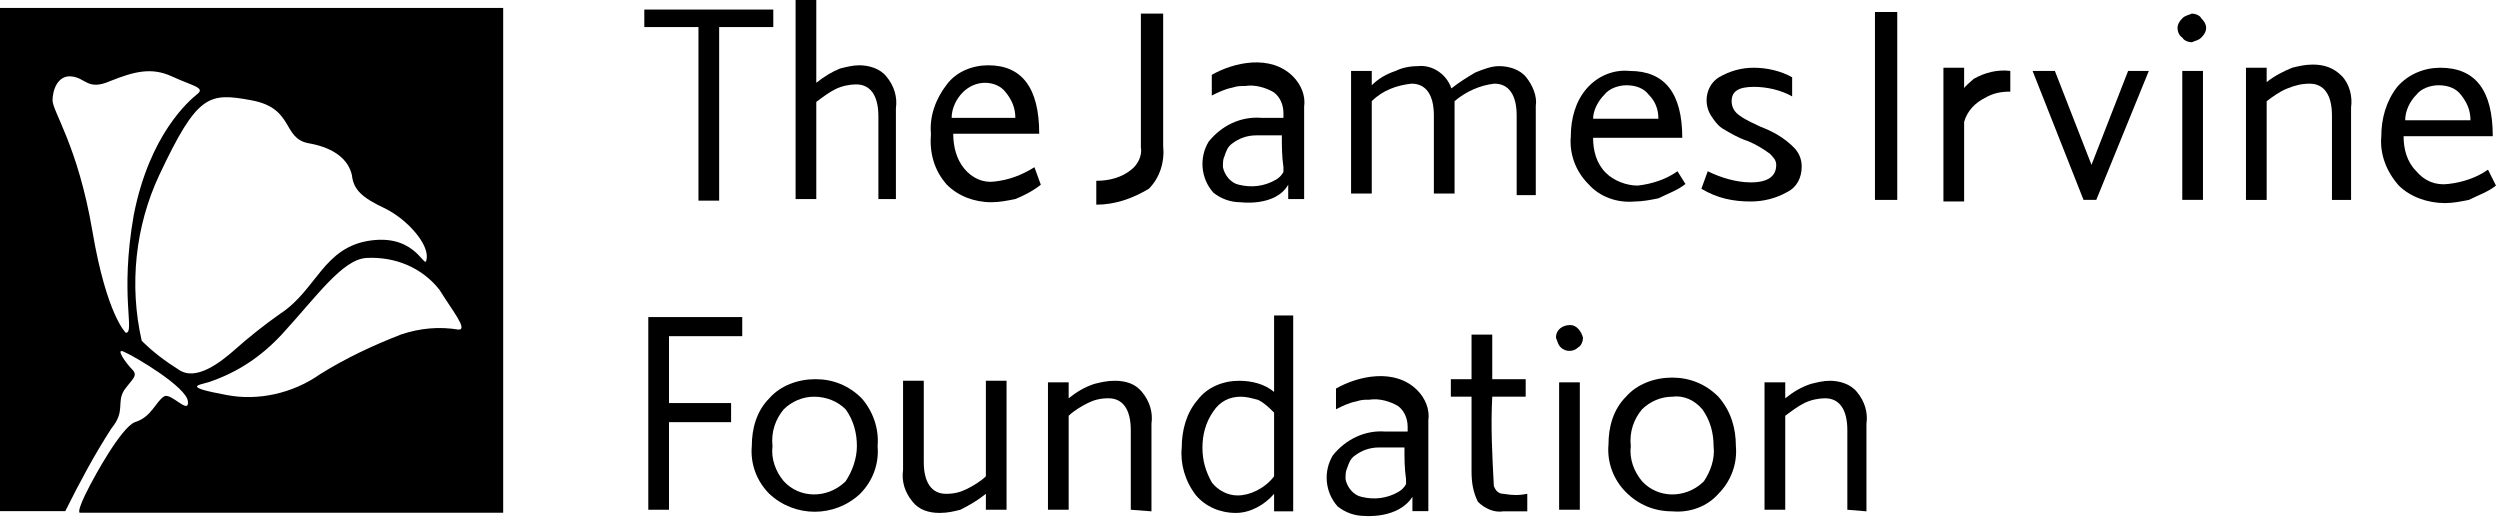 <?xml version="1.0" encoding="UTF-8"?>
<svg xmlns="http://www.w3.org/2000/svg" width="157" height="33" viewBox="0 0 157 33" fill="none">
  <path d="M45.163 1.7V12.6H43.863V1.7H40.463V0.6H48.563V1.7H45.163Z" fill="black"></path>
  <path d="M55.163 12.5V7.3C55.163 6 54.663 5.3 53.763 5.3C53.363 5.3 52.863 5.4 52.463 5.6C52.063 5.8 51.663 6.1 51.263 6.4V12.5H49.963V0H51.263V5.2C51.763 4.8 52.263 4.5 52.763 4.3C53.163 4.2 53.563 4.1 53.963 4.1C54.563 4.1 55.263 4.3 55.663 4.8C56.163 5.4 56.363 6.1 56.263 6.8V12.5H55.163Z" fill="black"></path>
  <path d="M65.363 11.6C64.863 12 64.263 12.3 63.763 12.5C63.263 12.6 62.763 12.7 62.263 12.7C61.163 12.7 60.163 12.3 59.463 11.6C58.663 10.7 58.363 9.6 58.463 8.4C58.363 7.3 58.763 6.2 59.463 5.3C60.063 4.5 61.063 4.1 62.063 4.1C64.163 4.1 65.263 5.5 65.263 8.4H59.863C59.863 9.2 60.063 10 60.563 10.6C61.063 11.2 61.763 11.5 62.463 11.4C63.363 11.3 64.163 11 64.963 10.5L65.363 11.6ZM63.763 7.4C63.763 6.8 63.563 6.3 63.163 5.8C62.863 5.4 62.363 5.2 61.863 5.2C61.363 5.2 60.863 5.4 60.463 5.8C60.063 6.2 59.763 6.8 59.763 7.4H63.763Z" fill="black"></path>
  <path d="M42.013 21.012V25.312H45.913V26.512H42.013V32.012H40.713V19.912H46.613V21.112H42.013V21.012Z" fill="black"></path>
  <path d="M55.113 28.012C55.213 29.113 54.813 30.212 54.013 31.012C52.413 32.513 49.913 32.513 48.313 31.012C47.513 30.212 47.113 29.113 47.213 28.012C47.213 26.913 47.513 25.812 48.313 25.012C49.013 24.212 50.113 23.812 51.213 23.812C52.313 23.812 53.313 24.212 54.113 25.012C54.813 25.812 55.213 26.913 55.113 28.012ZM53.813 28.012C53.813 27.212 53.613 26.413 53.113 25.712C52.613 25.212 51.913 24.913 51.113 24.913C50.413 24.913 49.713 25.212 49.213 25.712C48.713 26.312 48.413 27.113 48.513 28.012C48.413 28.812 48.713 29.613 49.213 30.212C50.213 31.312 51.913 31.312 53.013 30.312L53.113 30.212C53.513 29.613 53.813 28.812 53.813 28.012Z" fill="black"></path>
  <path d="M58.013 23.912V29.012C58.013 30.312 58.513 31.012 59.413 31.012C59.913 31.012 60.312 30.912 60.712 30.712C61.112 30.512 61.612 30.212 61.913 29.912V23.912H63.212V32.012H61.913V31.012C61.413 31.412 60.913 31.712 60.312 32.012C59.913 32.112 59.513 32.212 59.013 32.212C58.312 32.212 57.712 32.012 57.312 31.512C56.812 30.912 56.612 30.212 56.712 29.512V23.912H58.013Z" fill="black"></path>
  <path d="M71.013 32.012V27.012C71.013 25.712 70.513 25.012 69.612 25.012C69.112 25.012 68.713 25.112 68.312 25.312C67.912 25.512 67.412 25.812 67.112 26.112V32.012H65.812V24.012H67.112V25.012C67.612 24.612 68.112 24.312 68.713 24.112C69.112 24.012 69.513 23.912 70.013 23.912C70.713 23.912 71.312 24.112 71.713 24.612C72.213 25.212 72.412 25.912 72.312 26.612V32.112L71.013 32.012Z" fill="black"></path>
  <path d="M80.013 31.012C79.413 31.712 78.513 32.212 77.613 32.212C76.613 32.212 75.713 31.812 75.113 31.113C74.413 30.212 74.113 29.113 74.213 28.113C74.213 27.012 74.513 25.913 75.213 25.113C75.813 24.312 76.813 23.913 77.813 23.913C78.613 23.913 79.413 24.113 80.013 24.613V19.812H81.213V32.112H80.013V31.012ZM80.013 25.913C79.713 25.613 79.413 25.312 79.013 25.113C78.613 25.012 78.313 24.913 77.913 24.913C77.213 24.913 76.613 25.212 76.213 25.812C75.713 26.512 75.513 27.312 75.513 28.113C75.513 28.913 75.713 29.613 76.113 30.312C76.513 30.812 77.113 31.113 77.713 31.113C78.113 31.113 78.513 31.012 78.913 30.812C79.313 30.613 79.713 30.312 80.013 29.913V25.913Z" fill="black"></path>
  <path d="M95.913 31.012V32.112C95.513 32.112 95.013 32.112 94.413 32.112C93.813 32.212 93.213 31.912 92.813 31.512C92.513 30.912 92.413 30.312 92.413 29.612V24.912H91.113V23.812H92.413V21.012H93.713V23.812H95.813V24.912H93.713C93.613 26.812 93.713 28.612 93.813 30.512C93.913 30.812 94.113 31.012 94.413 31.012C95.013 31.112 95.413 31.112 95.913 31.012Z" fill="black"></path>
  <path d="M99.413 21.212C99.413 21.412 99.313 21.712 99.113 21.812C98.813 22.112 98.313 22.112 98.013 21.812C97.813 21.612 97.813 21.412 97.713 21.212C97.713 20.712 98.113 20.412 98.613 20.412C99.013 20.412 99.313 20.812 99.413 21.212ZM97.913 32.012V24.012H99.213V32.012H97.913Z" fill="black"></path>
  <path d="M109.013 28.013C109.113 29.113 108.713 30.213 107.913 31.013C107.213 31.813 106.113 32.213 105.013 32.113C103.913 32.113 102.913 31.713 102.113 30.913C101.313 30.113 100.913 29.013 101.013 27.913C101.013 26.813 101.313 25.713 102.113 24.913C102.813 24.113 103.913 23.713 105.013 23.713C106.113 23.713 107.113 24.113 107.913 24.913C108.713 25.813 109.013 26.913 109.013 28.013ZM107.613 28.013C107.613 27.213 107.413 26.413 106.913 25.713C106.413 25.113 105.713 24.813 105.013 24.913C104.313 24.913 103.613 25.213 103.113 25.713C102.613 26.313 102.313 27.113 102.413 28.013C102.313 28.813 102.613 29.613 103.113 30.213C104.113 31.313 105.813 31.313 106.913 30.313L107.013 30.213C107.413 29.613 107.713 28.813 107.613 28.013Z" fill="black"></path>
  <path d="M116.013 32.012V27.012C116.013 25.712 115.513 25.012 114.613 25.012C114.213 25.012 113.713 25.112 113.312 25.312C112.912 25.512 112.513 25.812 112.113 26.112V32.012H110.812V24.012H112.113V25.012C112.613 24.612 113.113 24.312 113.713 24.112C114.113 24.012 114.513 23.912 114.913 23.912C115.513 23.912 116.213 24.112 116.613 24.612C117.113 25.212 117.313 25.912 117.213 26.612V32.112L116.013 32.012Z" fill="black"></path>
  <path d="M68.847 11.354C69.647 11.354 70.447 11.153 71.047 10.653C71.447 10.354 71.747 9.754 71.647 9.254V0.854H73.047V9.154C73.147 10.153 72.847 11.153 72.147 11.854C71.147 12.454 70.047 12.854 68.847 12.854V11.354Z" fill="black"></path>
  <path d="M84.847 4.453H86.147V5.353C86.547 4.953 87.047 4.653 87.647 4.453C88.047 4.253 88.547 4.153 89.047 4.153C89.947 4.053 90.847 4.653 91.147 5.553C91.647 5.153 92.147 4.853 92.647 4.553C93.147 4.353 93.647 4.153 94.147 4.153C94.747 4.153 95.447 4.353 95.847 4.853C96.247 5.353 96.547 6.053 96.447 6.653V12.253H95.247V7.253C95.247 5.953 94.747 5.253 93.847 5.253C92.947 5.353 92.047 5.753 91.347 6.353V12.153H90.047V7.253C90.047 5.953 89.547 5.253 88.647 5.253C87.747 5.353 86.847 5.653 86.147 6.353V12.153H84.847V4.453Z" fill="black"></path>
  <path d="M105.847 11.555C105.347 11.955 104.747 12.155 104.147 12.455C103.647 12.555 103.147 12.655 102.647 12.655C101.547 12.755 100.447 12.355 99.747 11.555C98.947 10.755 98.547 9.655 98.647 8.555C98.647 7.455 98.947 6.355 99.647 5.555C100.347 4.755 101.347 4.355 102.347 4.455C104.547 4.455 105.647 5.855 105.647 8.655H100.047C100.047 9.455 100.247 10.255 100.847 10.855C101.347 11.355 102.147 11.655 102.847 11.655C103.747 11.555 104.647 11.255 105.347 10.755L105.847 11.555ZM104.147 7.455C104.147 6.855 103.947 6.355 103.547 5.955C103.247 5.555 102.747 5.355 102.147 5.355C101.647 5.355 101.047 5.555 100.747 5.955C100.347 6.355 100.047 6.955 100.047 7.455H104.147Z" fill="black"></path>
  <path d="M107.247 10.754C108.047 11.154 109.047 11.454 109.947 11.454C111.047 11.454 111.547 11.054 111.547 10.354C111.547 10.054 111.347 9.854 111.147 9.654C110.747 9.354 110.247 9.054 109.747 8.854C109.147 8.654 108.647 8.354 108.147 8.054C107.847 7.854 107.647 7.554 107.447 7.254C106.947 6.454 107.147 5.354 107.947 4.854C108.647 4.454 109.347 4.254 110.147 4.254C110.947 4.254 111.847 4.454 112.547 4.854V6.054C111.847 5.654 110.947 5.454 110.147 5.454C109.147 5.454 108.747 5.754 108.747 6.354C108.747 6.754 108.947 7.054 109.247 7.254C109.647 7.554 110.147 7.754 110.547 7.954C111.347 8.254 112.047 8.654 112.647 9.254C112.947 9.554 113.147 9.954 113.147 10.454C113.147 11.154 112.847 11.754 112.247 12.054C111.547 12.454 110.747 12.654 109.947 12.654C108.847 12.654 107.847 12.454 106.847 11.854L107.247 10.754Z" fill="black"></path>
  <path d="M117.747 12.554V0.754H119.147V12.554H117.747Z" fill="black"></path>
  <path d="M126.247 5.754C125.647 5.754 125.147 5.854 124.647 6.154C124.047 6.454 123.547 6.954 123.347 7.654C123.347 8.254 123.347 8.754 123.347 9.454V12.654H122.047V4.254H123.347V5.554C123.347 5.454 123.847 5.054 123.947 4.954C124.647 4.554 125.447 4.354 126.247 4.454" fill="black"></path>
  <path d="M131.646 12.553H130.846L127.646 4.453H129.046L131.346 10.353L133.646 4.453H134.946L131.646 12.553Z" fill="black"></path>
  <path d="M138.547 1.754C138.547 1.954 138.447 2.154 138.247 2.354C138.047 2.554 137.847 2.554 137.647 2.654C137.447 2.654 137.147 2.554 137.047 2.354C136.847 2.254 136.747 1.954 136.747 1.754C136.747 1.554 136.847 1.354 137.047 1.154C137.247 0.954 137.447 0.954 137.647 0.854C137.847 0.854 138.147 0.954 138.247 1.154C138.447 1.354 138.547 1.554 138.547 1.754ZM137.047 12.553V4.454H138.347V12.553H137.047Z" fill="black"></path>
  <path d="M146.447 12.555V7.255C146.447 5.955 145.947 5.255 145.047 5.255C144.547 5.255 144.147 5.355 143.647 5.555C143.147 5.755 142.747 6.055 142.347 6.355V12.555H141.047V4.255H142.347V5.155C142.847 4.755 143.447 4.455 143.947 4.255C144.347 4.155 144.747 4.055 145.247 4.055C145.947 4.055 146.547 4.255 147.047 4.755C147.547 5.255 147.747 6.055 147.647 6.755V12.555H146.447Z" fill="black"></path>
  <path d="M156.746 11.654C156.246 12.054 155.646 12.254 155.046 12.554C154.546 12.654 154.046 12.754 153.546 12.754C152.446 12.754 151.346 12.354 150.646 11.654C149.846 10.754 149.446 9.654 149.546 8.554C149.546 7.454 149.846 6.354 150.546 5.454C151.246 4.654 152.246 4.254 153.246 4.254C155.446 4.254 156.546 5.654 156.546 8.554H150.946C150.946 9.354 151.146 10.154 151.746 10.754C152.246 11.354 152.946 11.654 153.746 11.554C154.646 11.454 155.546 11.154 156.246 10.654L156.746 11.654ZM155.146 7.554C155.146 6.954 154.946 6.454 154.546 5.954C154.246 5.554 153.746 5.354 153.146 5.354C152.646 5.354 152.046 5.554 151.746 5.954C151.346 6.354 151.046 6.954 151.046 7.554H155.146Z" fill="black"></path>
  <path d="M77.9 12.7C77.3 12.7 76.7 12.5 76.2 12.1C75.4 11.2 75.3 9.9 75.9 8.9C76.7 7.9 77.9 7.3 79.2 7.4H80.6V7.1C80.6 6.6 80.4 6.1 80 5.8C79.5 5.5 78.8 5.3 78.2 5.4C77.9 5.4 77.7 5.4 77.4 5.5C76.9 5.6 76.5 5.8 76.1 6V4.7C77.5 3.9 79.8 3.4 81.2 4.8C81.7 5.3 82 6 81.9 6.7V12.5H80.9V11.6C80.1 13 77.9 12.7 77.9 12.7ZM80.5 8.5C80 8.5 79.4 8.5 78.9 8.5C78.3 8.5 77.8 8.7 77.4 9C77.1 9.2 77 9.5 76.9 9.8C76.8 10 76.8 10.2 76.8 10.5C76.9 11 77.3 11.5 77.8 11.6C78.6 11.8 79.4 11.7 80.1 11.3C80.3 11.2 80.5 11 80.6 10.8C80.6 10.7 80.6 10.6 80.6 10.5C80.5 9.8 80.5 9.2 80.5 8.5Z" fill="black"></path>
  <path d="M85.7 32.401C85.1 32.401 84.5 32.201 84 31.801C83.2 30.901 83.1 29.601 83.7 28.601C84.5 27.601 85.7 27.001 87 27.101H88.4V26.801C88.4 26.301 88.2 25.801 87.8 25.501C87.3 25.201 86.6 25.001 86 25.101C85.7 25.101 85.5 25.101 85.2 25.201C84.7 25.301 84.3 25.501 83.9 25.701V24.401C85.3 23.601 87.6 23.101 89 24.501C89.5 25.001 89.8 25.701 89.7 26.401V32.101H88.7V31.201C87.8 32.601 85.7 32.401 85.7 32.401ZM88.2 28.101C87.7 28.101 87.1 28.101 86.6 28.101C86 28.101 85.5 28.301 85.1 28.601C84.8 28.801 84.7 29.101 84.6 29.401C84.5 29.601 84.5 29.801 84.5 30.101C84.6 30.601 85 31.101 85.5 31.201C86.3 31.401 87.1 31.301 87.8 30.901C88 30.801 88.2 30.601 88.3 30.401C88.3 30.301 88.3 30.201 88.3 30.101C88.2 29.401 88.2 28.801 88.2 28.101Z" fill="black"></path>
  <path d="M0 0.5V32.1H4.1C5 30.3 5.9 28.6 7 26.9C7.9 25.8 7.3 25.3 7.8 24.5C8.3 23.8 8.7 23.6 8.3 23.2C7.9 22.8 7.2 21.8 7.8 22.1C8.5 22.4 11.7 24.3 11.8 25.2C11.9 26.1 10.7 24.6 10.3 24.9C9.8 25.2 9.5 26.2 8.5 26.5C7.6 26.8 5.8 30.2 5.8 30.2C5.8 30.2 4.8 32 5 32.2H31.6V0.5H0ZM7.9 20.9C7.9 20.9 6.7 19.8 5.8 14.5C4.9 9.2 3.3 7 3.3 6.3C3.3 5.7 3.6 4.7 4.5 4.8C5.4 4.9 5.5 5.7 6.9 5.1C8.4 4.5 9.5 4.2 10.8 4.8C12.1 5.4 12.9 5.5 12.4 5.9C11.9 6.3 9.4 8.4 8.4 13.5C7.5 18.6 8.5 20.9 7.9 20.9ZM11.2 23.2C10.4 22.7 9.6 22.1 8.9 21.4C8.1 17.9 8.5 14.2 10 11C12.4 5.9 13.1 5.8 15.8 6.3C18.5 6.8 17.7 8.7 19.4 9C21.1 9.3 21.9 10.1 22.1 11C22.2 11.9 22.7 12.4 24.2 13.1C25.6 13.8 26.9 15.3 26.8 16.2C26.7 17.2 26.3 14.7 23.3 15.1C20.3 15.5 19.9 18.2 17.6 19.7C16.6 20.4 15.6 21.2 14.7 22C13.9 22.7 12.3 24 11.2 23.2ZM28.8 20.7C27.6 20.5 26.4 20.6 25.2 21C23.4 21.7 21.7 22.5 20.1 23.5C18.4 24.7 16.2 25.2 14.2 24.8C11.5 24.3 12.4 24.2 13.1 24C14.9 23.4 16.4 22.4 17.7 21C19.9 18.6 21.5 16.3 23 16.2C24.8 16.1 26.5 16.8 27.6 18.2C28.4 19.5 29.4 20.7 28.8 20.7Z" fill="black"></path>
</svg>
